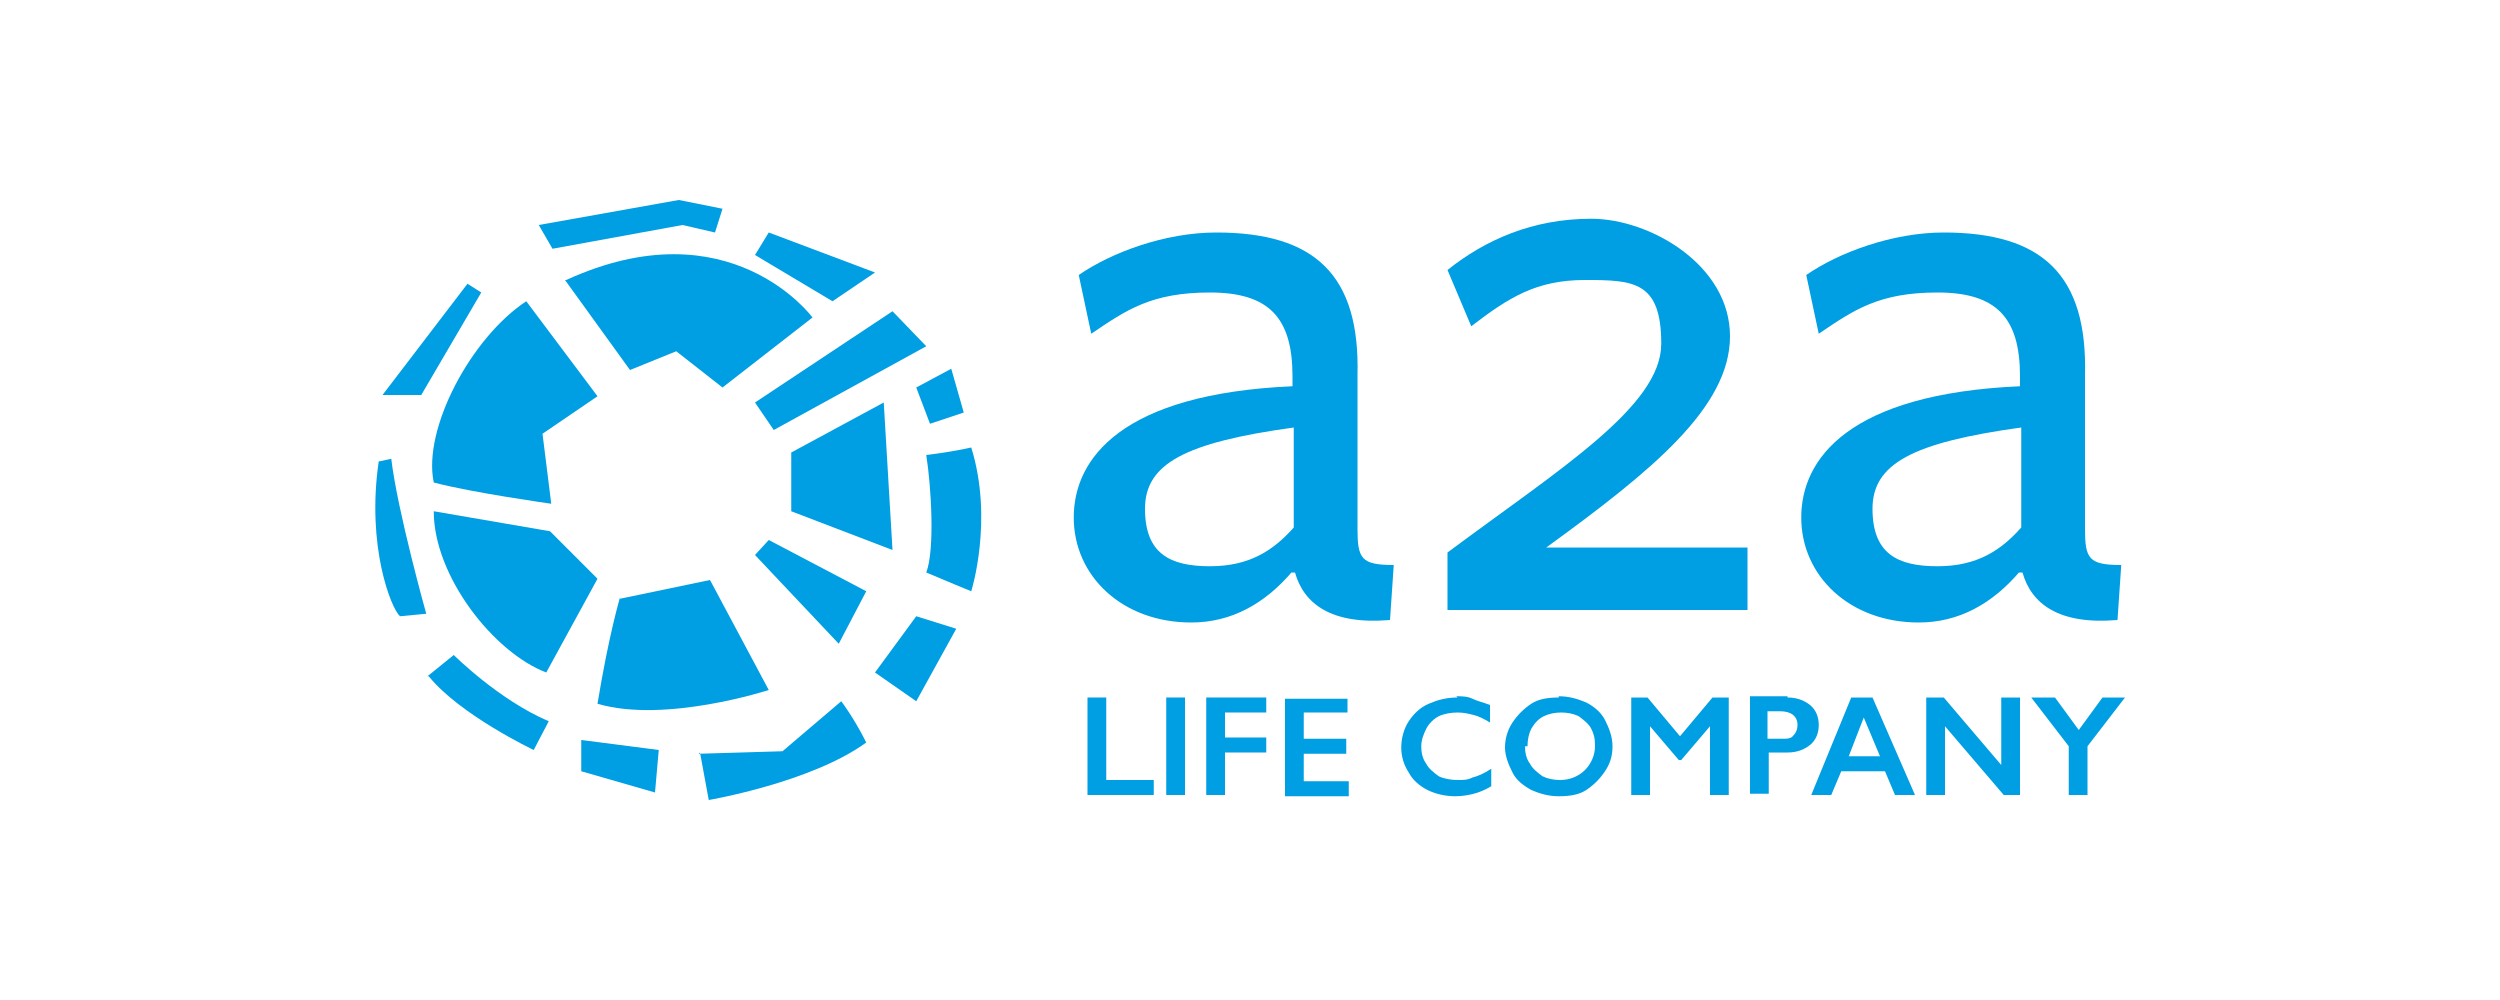<?xml version="1.0" encoding="UTF-8"?>
<svg id="Livello_1" xmlns="http://www.w3.org/2000/svg" version="1.1" viewBox="0 0 200 80">
  <!-- Generator: Adobe Illustrator 29.7.1, SVG Export Plug-In . SVG Version: 2.1.1 Build 8)  -->
  <rect id="Rettangolo_8" width="200" height="80" style="fill: #fff;"/>
  <g>
    <path d="M44.1,40.3l-.7-5.6,4.4-3-5.7-7.6c-4.4,2.9-8.3,10.2-7.4,14.5,3,.8,9.4,1.7,9.4,1.7h0Z" style="fill: #009ee3;"/>
    <path d="M34.7,40.9l9.3,1.6,3.8,3.8s-2.9,5.3-4.1,7.5c-4.2-1.6-9-7.7-9-12.9h0Z" style="fill: #009ee3;"/>
    <path d="M49.6,47.9l7.2-1.5,4.7,8.8s-8.3,2.7-13.7,1.1c.9-5.5,1.8-8.5,1.8-8.5h0Z" style="fill: #009ee3;"/>
    <polygon points="60.4 44.4 61.5 43.2 69.3 47.3 67.1 51.5 60.4 44.4 60.4 44.4" style="fill: #009ee3;"/>
    <polygon points="63.3 40.9 63.3 36.2 70.7 32.2 71.4 44 63.3 40.9 63.3 40.9" style="fill: #009ee3;"/>
    <polygon points="60.4 32.2 61.9 34.4 74.1 27.7 71.4 24.9 60.4 32.2 60.4 32.2" style="fill: #009ee3;"/>
    <path d="M45.2,22.4l5.2,7.2,3.7-1.5,3.7,2.9,7.2-5.6s-6.6-9-19.7-3h0Z" style="fill: #009ee3;"/>
    <path d="M56,60.2l.7,3.8s8.2-1.4,12.6-4.6c-1-2-2-3.3-2-3.3l-4.7,4-6.7.2h0Z" style="fill: #009ee3;"/>
    <polygon points="70 53.8 73.3 56.1 76.5 50.3 73.3 49.3 70 53.8 70 53.8" style="fill: #009ee3;"/>
    <path d="M74.1,36.4c.4,2.5.7,7.6,0,9.4,1.4.6,3.6,1.5,3.6,1.5,0,0,1.8-5.7,0-11.5-1.8.4-3.6.6-3.6.6h0Z" style="fill: #009ee3;"/>
    <polygon points="73.3 31 74.4 33.9 77.1 33 76.1 29.5 73.3 31 73.3 31" style="fill: #009ee3;"/>
    <g>
      <polygon points="60.4 20.4 61.5 18.6 70 21.8 66.6 24.1 60.4 20.4 60.4 20.4" style="fill: #009ee3;"/>
      <polygon points="43.1 18 54.3 16 57.8 16.7 57.2 18.6 54.6 18 44.2 19.9 43.1 18 43.1 18" style="fill: #009ee3;"/>
      <polygon points="37.4 22.7 38.5 23.4 33.7 31.6 30.6 31.6 37.4 22.7 37.4 22.7" style="fill: #009ee3;"/>
      <path d="M30.3,36.9c-1,6.8,1,11.8,1.7,12.4l2.1-.2s-2.3-8.2-2.8-12.4l-.9.2h0Z" style="fill: #009ee3;"/>
    </g>
    <path d="M34.2,54.1l2.1-1.7s3.6,3.6,7.6,5.3c-.9,1.7-1.2,2.3-1.2,2.3,0,0-5.9-2.8-8.4-5.9h0Z" style="fill: #009ee3;"/>
    <polygon points="46.5 59.2 46.5 61.7 52.4 63.4 52.7 60 46.5 59.2 46.5 59.2" style="fill: #009ee3;"/>
    <path d="M103.5,34.2c-8.7,1.2-11.9,2.9-11.9,6.5s2,4.6,5.2,4.6,5.1-1.3,6.7-3.1v-7.9h0ZM103.4,45.7c-2.2,2.6-4.9,4.1-8.1,4.1-5.5,0-9.4-3.7-9.4-8.4s3.8-9.9,17.5-10.5v-.8c0-4.7-1.9-6.7-6.6-6.7s-6.7,1.4-9.5,3.3l-1-4.7c2.6-1.8,6.9-3.4,11-3.4,7.9,0,11.5,3.4,11.3,11.4v12.3c0,2.4.3,2.9,2.9,2.9l-.3,4.4c-4.7.4-6.9-1.3-7.6-3.8h-.3Z" style="fill: #009ee3;"/>
    <path d="M115.8,48.8v-4.6c9-6.7,17.1-11.7,17.1-16.7s-2.2-5.1-6.1-5.1-6.1,1.4-9.1,3.7l-1.9-4.5c3-2.4,6.8-4.1,11.5-4.1s11.1,3.7,11.1,9.4-6.3,10.8-14.7,16.9h16.1v5h-24.1Z" style="fill: #009ee3;"/>
    <path d="M161.7,34.2c-8.7,1.2-11.9,2.9-11.9,6.5s2,4.6,5.2,4.6,5.1-1.3,6.7-3.1v-7.9h0ZM161.6,45.7c-2.2,2.6-4.9,4.1-8.1,4.1-5.5,0-9.4-3.7-9.4-8.4s3.8-9.9,17.5-10.5v-.8c0-4.7-1.9-6.7-6.6-6.7s-6.7,1.4-9.5,3.3l-1-4.7c2.6-1.8,6.9-3.4,11-3.4,7.9,0,11.5,3.4,11.3,11.4v12.3c0,2.4.3,2.9,2.9,2.9l-.3,4.4c-4.7.4-6.9-1.3-7.6-3.8h-.3Z" style="fill: #009ee3;"/>
    <g>
      <path d="M88.5,55.8v6.6h3.8v1.2h-5.3v-7.8h1.5Z" style="fill: #009ee3;"/>
      <path d="M94.8,55.8v7.8h-1.5v-7.8h1.5Z" style="fill: #009ee3;"/>
      <path d="M101.3,55.8v1.2h-3.3v2h3.3v1.2h-3.3v3.4h-1.5v-7.8h4.8Z" style="fill: #009ee3;"/>
      <path d="M107.8,55.8v1.2h-3.5v2.1h3.4v1.2h-3.4v2.2h3.6v1.2h-5.1v-7.8h5Z" style="fill: #009ee3;"/>
      <path d="M116.5,55.7c.4,0,.9,0,1.3.2s.9.3,1.4.5v1.4c-.5-.3-.9-.5-1.3-.6s-.8-.2-1.3-.2-1.1.1-1.5.3c-.4.2-.8.6-1,1-.2.4-.4.9-.4,1.4s.1,1,.4,1.4c.2.4.6.7,1,1,.4.2,1,.3,1.5.3s.8,0,1.2-.2c.4-.1.9-.3,1.5-.7v1.4c-.5.3-1,.5-1.4.6s-.9.2-1.5.2c-.8,0-1.6-.2-2.2-.5-.6-.3-1.2-.8-1.5-1.4-.4-.6-.6-1.3-.6-2s.2-1.5.6-2.1.9-1.1,1.6-1.4c.7-.3,1.4-.5,2.3-.5Z" style="fill: #009ee3;"/>
      <path d="M124.7,55.7c.8,0,1.5.2,2.2.5.6.3,1.2.8,1.5,1.4s.6,1.3.6,2.1-.2,1.4-.6,2c-.4.6-.9,1.1-1.5,1.5s-1.4.5-2.2.5-1.5-.2-2.2-.5c-.7-.4-1.2-.8-1.5-1.4s-.6-1.3-.6-2,.2-1.4.6-2,.9-1.1,1.5-1.5,1.4-.5,2.2-.5ZM122,59.7c0,.5.1,1,.4,1.4.2.4.6.7,1,1,.4.2.9.3,1.4.3.8,0,1.5-.3,2-.8s.8-1.2.8-1.9-.1-1-.3-1.4c-.2-.4-.6-.7-1-1-.4-.2-.9-.3-1.4-.3s-1,.1-1.4.3c-.4.2-.7.5-1,1-.2.4-.3.9-.3,1.4Z" style="fill: #009ee3;"/>
      <path d="M131.8,55.8l2.6,3.1,2.6-3.1h1.3v7.8h-1.5v-5.5h0l-2.3,2.7h-.2l-2.3-2.7h0v5.5h-1.5v-7.8h1.4Z" style="fill: #009ee3;"/>
      <path d="M143,55.8c.7,0,1.3.2,1.8.6.5.4.7,1,.7,1.6s-.2,1.2-.7,1.6c-.5.4-1.1.6-1.8.6h-1.5v3.3h-1.5v-7.8h3ZM142.6,59.1c.4,0,.7,0,.9-.3.2-.2.3-.5.3-.8,0-.7-.5-1.1-1.4-1.1h-1v2.2h1.1Z" style="fill: #009ee3;"/>
    </g>
    <g>
      <path d="M149.8,55.8l3.4,7.8h-1.6l-.8-1.9h-3.5l-.8,1.9h-1.6l3.2-7.8h1.5ZM147.9,60.5h2.5l-1.3-3.1-1.2,3.1Z" style="fill: #009ee3;"/>
      <path d="M155.5,55.8l4.6,5.4v-5.4h1.5v7.8h-1.3l-4.7-5.5v5.5h-1.5v-7.8h1.3Z" style="fill: #009ee3;"/>
      <path d="M164.4,55.8l1.9,2.6,1.9-2.6h1.8l-3,3.9v3.9h-1.5v-3.9l-3-3.9h1.8Z" style="fill: #009ee3;"/>
    </g>
  </g>
</svg>